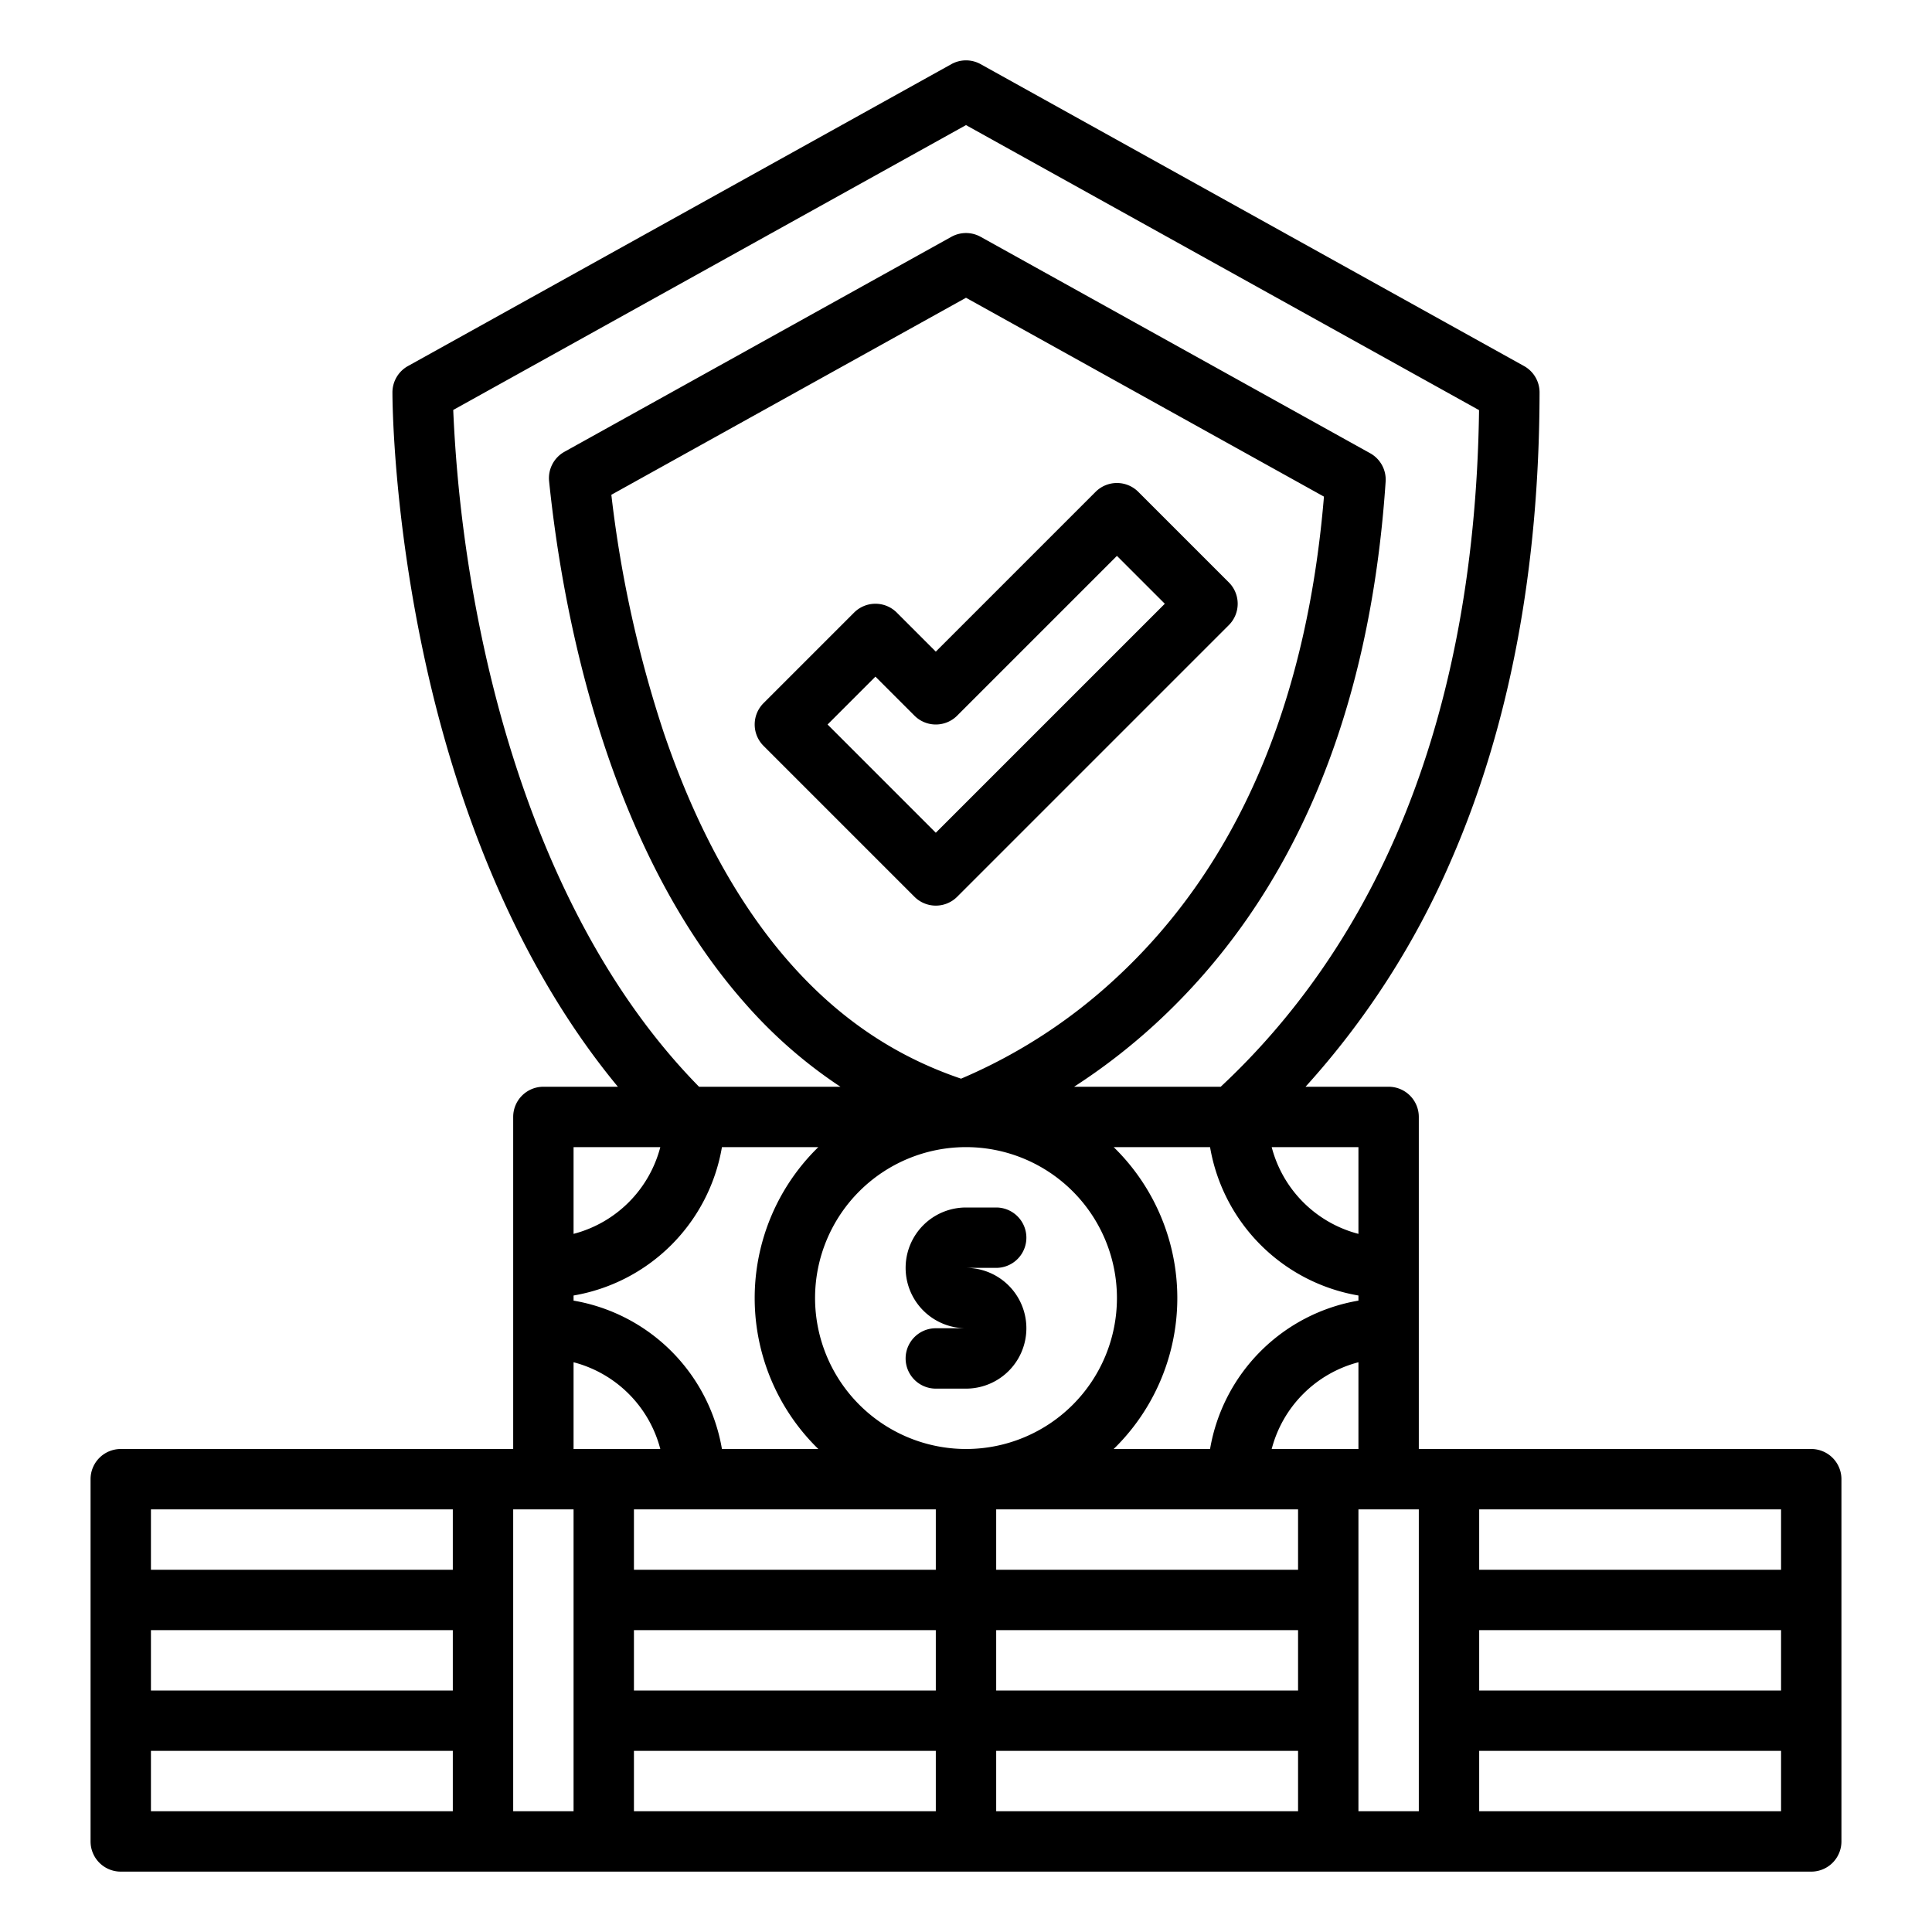 <svg id="Outline" xmlns="http://www.w3.org/2000/svg" viewBox="0 0 512 512"><path d="M480,384H376V296a8,8,0,0,0-8-8H345.98a217.613,217.613,0,0,0,38.526-59.889c15.512-35.509,23.416-77.262,23.494-124.1a8,8,0,0,0-4.115-7.006l-144-80a8,8,0,0,0-7.77,0l-144,80a8,8,0,0,0-4.115,6.98c0,1.309.05,32.544,8.99,72.675C120.239,209.2,134.805,253.021,163.748,288H144a8,8,0,0,0-8,8v88H32a8,8,0,0,0-8,8v96a8,8,0,0,0,8,8H480a8,8,0,0,0,8-8V392A8,8,0,0,0,480,384Zm-8,32H392V400h80ZM120,448H40V432h80Zm16-48h16v80H136Zm32,32h80v16H168Zm0,32h80v16H168Zm80-48H168V400h80Zm-96-71.321v-1.358A48.109,48.109,0,0,0,191.321,304h25.541a55.875,55.875,0,0,0,0,80H191.321A48.109,48.109,0,0,0,152,344.679ZM254.691,285.86c-17.551-5.957-32.406-16-45.336-30.649-13.672-15.487-24.9-35.939-33.362-60.789a315.106,315.106,0,0,1-13.979-63.3L256,78.91l94.862,52.7c-4.61,55.307-23.258,98.326-55.465,127.92A141.835,141.835,0,0,1,254.691,285.86ZM320.679,304A48.109,48.109,0,0,0,360,343.321v1.358A48.109,48.109,0,0,0,320.679,384H295.138a55.875,55.875,0,0,0,0-80ZM344,416H264V400h80ZM216,344a40,40,0,1,1,40,40A40.045,40.045,0,0,1,216,344Zm48,88h80v16H264Zm96-32h16v80H360Zm32,32h80v16H392Zm-54.987-48A32.118,32.118,0,0,1,360,361.013V384ZM360,326.987A32.118,32.118,0,0,1,337.013,304H360ZM128.687,173.541a370.119,370.119,0,0,1-8.577-64.895L256,33.152l135.965,75.536c-.574,42.709-8.01,80.714-22.121,113.019C358.55,247.562,342.955,269.847,323.5,288H284.649a161.526,161.526,0,0,0,21.575-16.688c36.3-33.359,56.821-81.7,60.982-143.672a8,8,0,0,0-4.1-7.529L259.885,62.765a8,8,0,0,0-7.77,0L149.592,119.723a8,8,0,0,0-4.073,7.811c1.815,17.67,5.949,44.513,15.33,72.048,9.148,26.859,21.433,49.139,36.512,66.218A125.7,125.7,0,0,0,222.727,288H185.254C152.238,254.386,136.286,207.483,128.687,173.541ZM174.987,304A32.118,32.118,0,0,1,152,326.987V304ZM152,361.013A32.118,32.118,0,0,1,174.987,384H152ZM120,400v16H40V400ZM40,464h80v16H40Zm224,0h80v16H264Zm128,16V464h80v16ZM325.657,154.343l-24-24a8,8,0,0,0-11.314,0L248,172.686l-10.343-10.343a8,8,0,0,0-11.314,0l-24,24a8,8,0,0,0,0,11.314l40,40a8,8,0,0,0,11.314,0l72-72A8,8,0,0,0,325.657,154.343ZM248,220.686,219.313,192,232,179.314l10.343,10.343a8,8,0,0,0,11.314,0L296,147.314,308.687,160ZM264,336h-8a16,16,0,0,1,0,32h-8a8,8,0,0,1,0-16h8a16,16,0,0,1,0-32h8a8,8,0,0,1,0,16Z"/></svg>